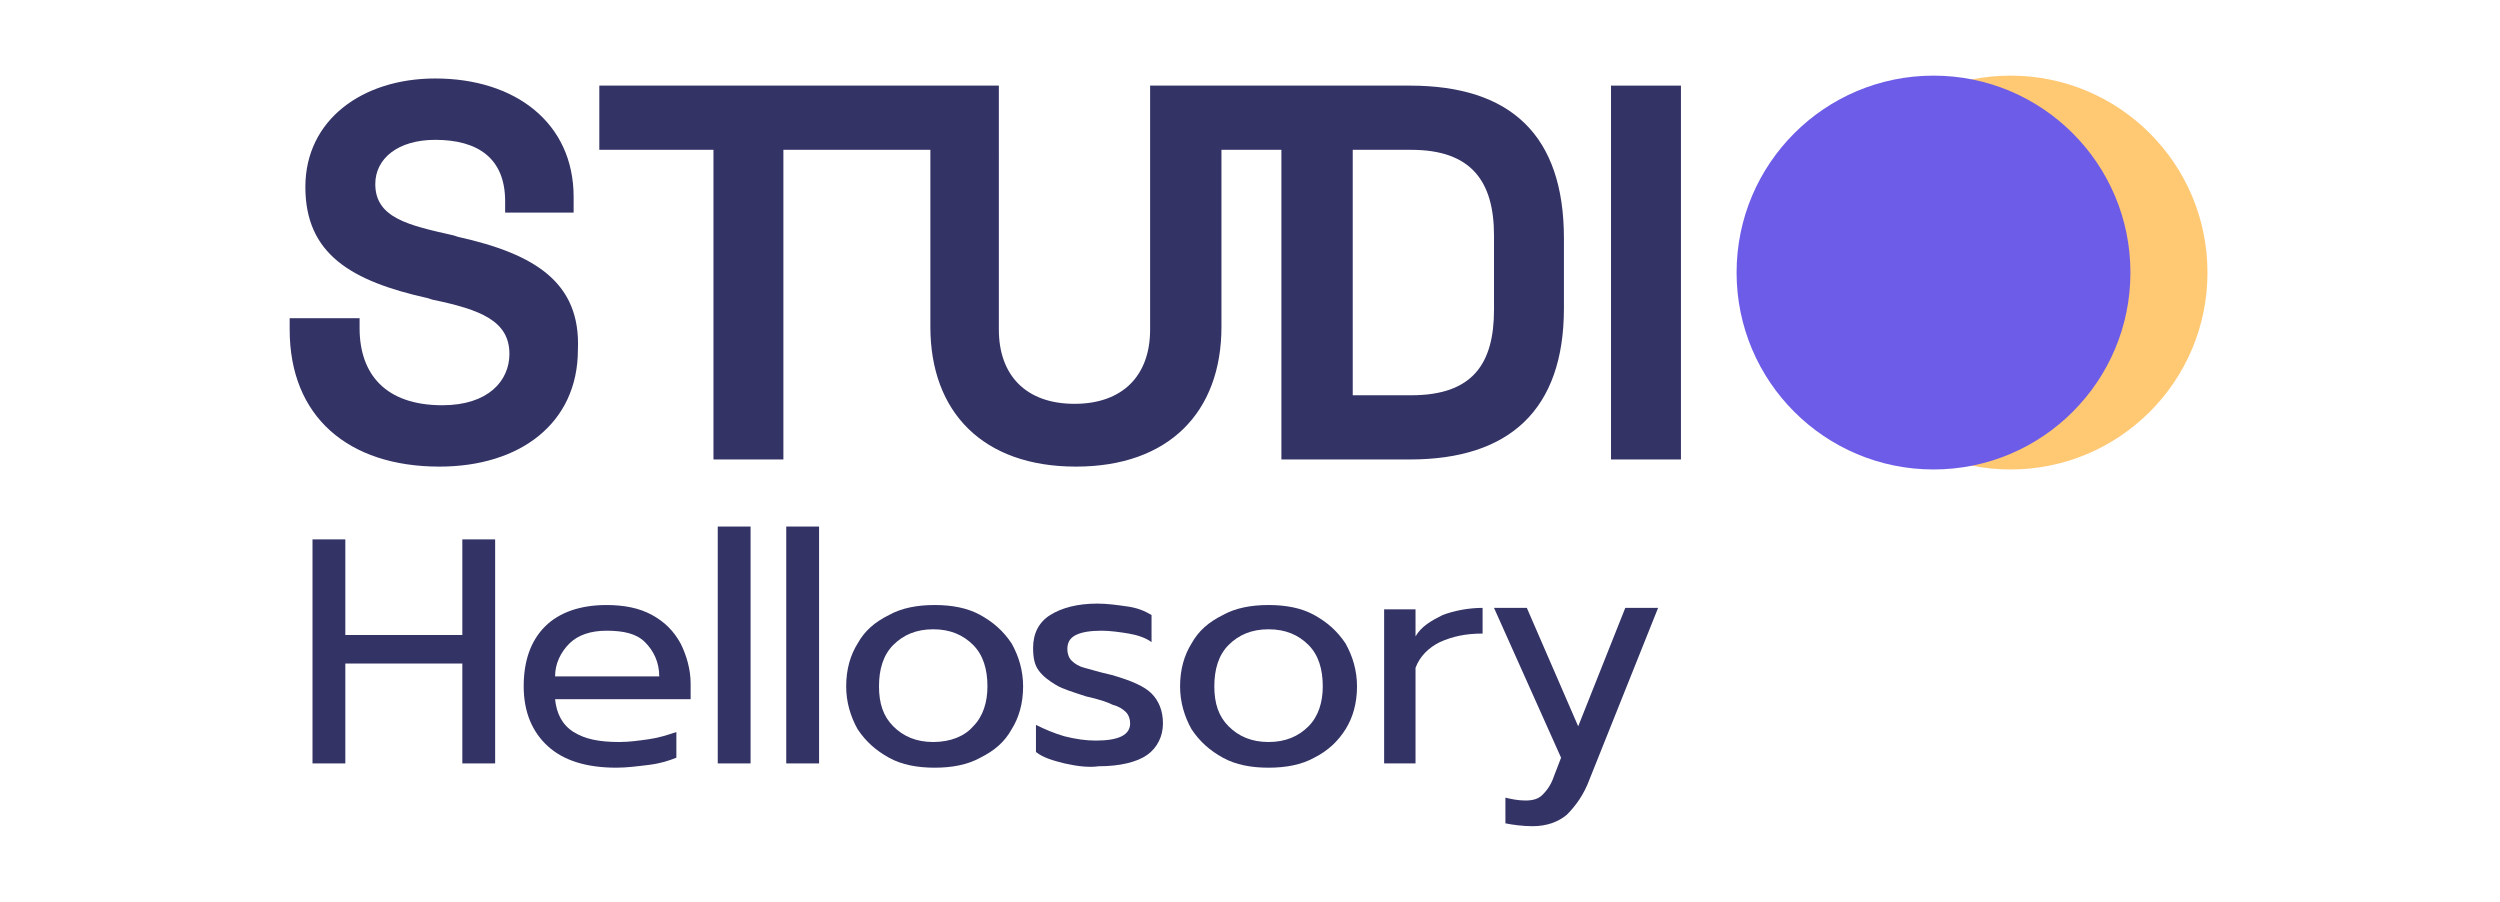 <svg xmlns="http://www.w3.org/2000/svg" xmlns:xlink="http://www.w3.org/1999/xlink" id="Calque_1" x="0px" y="0px" viewBox="0 0 175.2 63.2" style="enable-background:new 0 0 175.2 63.2;" xml:space="preserve"><style type="text/css">	.st0{fill:#FFC873;}	.st1{fill:#6C5CE7;}	.st2{fill:#333366;}</style><g>	<g>		<circle class="st0" cx="140.9" cy="19.1" r="13.8"></circle>	</g>	<g>		<circle class="st1" cx="135.5" cy="19.1" r="13.8"></circle>	</g>	<g>		<g>			<path class="st2" d="M32.1,16.6l-0.3-0.1c-3.1-0.7-5.5-1.2-5.5-3.6c0-1.8,1.6-3.1,4.2-3.1c3,0,4.9,1.3,4.9,4.3v0.8h4.8v-1.1    c0-5.2-4.1-8.3-9.7-8.3c-5.1,0-9.1,2.9-9.1,7.6c0,4.7,3.2,6.6,8.6,7.8l0.3,0.1c3.4,0.7,5.4,1.5,5.4,3.8c0,1.9-1.5,3.6-4.7,3.6    c-4,0-5.8-2.2-5.8-5.4v-0.7h-4.9v0.8c0,6.1,4.1,9.6,10.5,9.6c5.6,0,9.7-3,9.7-8.2C40.7,19.8,37.5,17.8,32.1,16.6z"></path>		</g>		<g>			<path class="st2" d="M98.8,6h-8.6h-0.4h-4.2h-0.4h-4.6v17.1c0,3.2-1.9,5.2-5.3,5.2c-3.4,0-5.3-2-5.3-5.2V6H66h-0.8H42v4.5H50    v21.7h4.9V10.5h10.3v12.4c0,6,3.7,9.8,10.2,9.8c6.5,0,10.2-3.8,10.2-9.8V10.5h4.2v21.7h9c7,0,10.8-3.5,10.8-10.6v-4.9    C109.6,9.5,105.9,6,98.8,6z M104.7,21.7c0,3.8-1.5,6-5.8,6h-4.1V10.5h4.1c4.2,0,5.8,2.2,5.8,6V21.7z"></path>		</g>		<g>			<rect x="112.9" y="6" class="st2" width="4.9" height="26.2"></rect>		</g>	</g>	<g>		<path class="st2" d="M21.9,37.8h2.3v6.7h8.2v-6.7h2.3v15.7h-2.3v-7h-8.2v7h-2.3V37.8z"></path>		<path class="st2" d="M38.4,52.3c-1.1-1-1.7-2.4-1.7-4.2c0-1.8,0.5-3.2,1.5-4.2c1-1,2.5-1.5,4.3-1.5c1.2,0,2.3,0.2,3.2,0.7   c0.9,0.5,1.5,1.1,2,2c0.4,0.8,0.7,1.8,0.7,2.8V49h-9.5c0.1,1,0.5,1.8,1.3,2.3C41,51.8,42,52,43.4,52c0.7,0,1.4-0.1,2.1-0.2   c0.7-0.1,1.3-0.3,1.9-0.5v1.8c-0.5,0.2-1.1,0.4-1.9,0.5s-1.6,0.2-2.3,0.2C41.1,53.8,39.5,53.3,38.4,52.3z M46.2,47.4   c0-1-0.4-1.8-1-2.4c-0.6-0.6-1.5-0.8-2.7-0.8c-1.1,0-2,0.3-2.6,0.9c-0.6,0.6-1,1.4-1,2.3H46.2z"></path>		<path class="st2" d="M50.3,36.9h2.3v16.6h-2.3V36.9z"></path>		<path class="st2" d="M55.1,36.9h2.3v16.6h-2.3V36.9z"></path>		<path class="st2" d="M62.3,53.1c-0.9-0.5-1.6-1.1-2.2-2c-0.5-0.9-0.8-1.9-0.8-3c0-1.2,0.3-2.2,0.8-3c0.5-0.9,1.2-1.5,2.2-2   c0.9-0.5,2-0.7,3.2-0.7s2.3,0.2,3.2,0.7c0.9,0.5,1.6,1.1,2.2,2c0.5,0.9,0.8,1.9,0.8,3c0,1.2-0.3,2.2-0.8,3c-0.5,0.9-1.2,1.5-2.2,2   c-0.9,0.5-2,0.7-3.2,0.7S63.2,53.6,62.3,53.1z M68.2,50.9c0.7-0.7,1-1.7,1-2.8c0-1.2-0.3-2.2-1-2.9c-0.7-0.7-1.6-1.1-2.8-1.1   s-2.1,0.4-2.8,1.1c-0.7,0.7-1,1.7-1,2.9c0,1.2,0.3,2.1,1,2.8c0.7,0.7,1.6,1.1,2.8,1.1S67.6,51.6,68.2,50.9z"></path>		<path class="st2" d="M74.6,53.5c-0.8-0.2-1.5-0.4-2-0.8v-1.9c0.6,0.3,1.3,0.6,2,0.8c0.8,0.2,1.5,0.3,2.2,0.3   c0.8,0,1.4-0.1,1.8-0.3c0.4-0.2,0.6-0.5,0.6-0.9c0-0.3-0.1-0.6-0.3-0.8c-0.2-0.2-0.5-0.4-0.9-0.5c-0.4-0.2-1-0.4-1.9-0.6   c-0.9-0.3-1.6-0.5-2.1-0.8c-0.5-0.3-0.9-0.6-1.2-1c-0.3-0.4-0.4-0.9-0.4-1.6c0-1,0.4-1.8,1.2-2.3c0.8-0.5,1.9-0.8,3.3-0.8   c0.7,0,1.4,0.1,2.1,0.2c0.7,0.1,1.2,0.3,1.7,0.6V45c-0.4-0.3-1-0.5-1.6-0.6s-1.3-0.2-1.9-0.2c-0.8,0-1.4,0.1-1.8,0.3   s-0.6,0.5-0.6,1c0,0.3,0.1,0.6,0.3,0.8c0.2,0.2,0.5,0.4,0.9,0.5c0.4,0.1,1,0.3,1.9,0.5c1.4,0.4,2.3,0.8,2.8,1.3   c0.5,0.5,0.8,1.2,0.8,2.1c0,0.9-0.4,1.7-1.1,2.2s-1.9,0.8-3.4,0.8C76.3,53.8,75.5,53.7,74.6,53.5z"></path>		<path class="st2" d="M85.7,53.1c-0.9-0.5-1.6-1.1-2.2-2c-0.5-0.9-0.8-1.9-0.8-3c0-1.2,0.3-2.2,0.8-3c0.5-0.9,1.2-1.5,2.2-2   c0.9-0.5,2-0.7,3.2-0.7c1.2,0,2.3,0.2,3.2,0.7c0.9,0.5,1.6,1.1,2.2,2c0.5,0.9,0.8,1.9,0.8,3c0,1.2-0.3,2.2-0.8,3s-1.2,1.5-2.2,2   c-0.9,0.5-2,0.7-3.2,0.7C87.7,53.8,86.6,53.6,85.7,53.1z M91.7,50.9c0.7-0.7,1-1.7,1-2.8c0-1.2-0.3-2.2-1-2.9   c-0.7-0.7-1.6-1.1-2.8-1.1c-1.2,0-2.1,0.4-2.8,1.1c-0.7,0.7-1,1.7-1,2.9c0,1.2,0.3,2.1,1,2.8c0.7,0.7,1.6,1.1,2.8,1.1   C90.1,52,91,51.6,91.7,50.9z"></path>		<path class="st2" d="M97,42.7h2.2v1.9c0.4-0.7,1.1-1.1,1.9-1.5c0.8-0.3,1.8-0.5,2.8-0.5v1.8c-1.2,0-2.1,0.2-3,0.6   c-0.8,0.4-1.4,1-1.7,1.8v6.7H97V42.7z"></path>		<path class="st2" d="M105.5,57.7v-1.8c0.4,0.1,0.9,0.2,1.4,0.2c0.5,0,0.9-0.1,1.2-0.4c0.3-0.3,0.6-0.7,0.8-1.3l0.5-1.3l-4.7-10.5   h2.3l3.6,8.3l3.3-8.3h2.3l-4.8,12c-0.4,1.1-1,1.9-1.6,2.5c-0.6,0.5-1.4,0.8-2.4,0.8C106.7,57.9,106,57.8,105.5,57.7z"></path>	</g></g></svg>